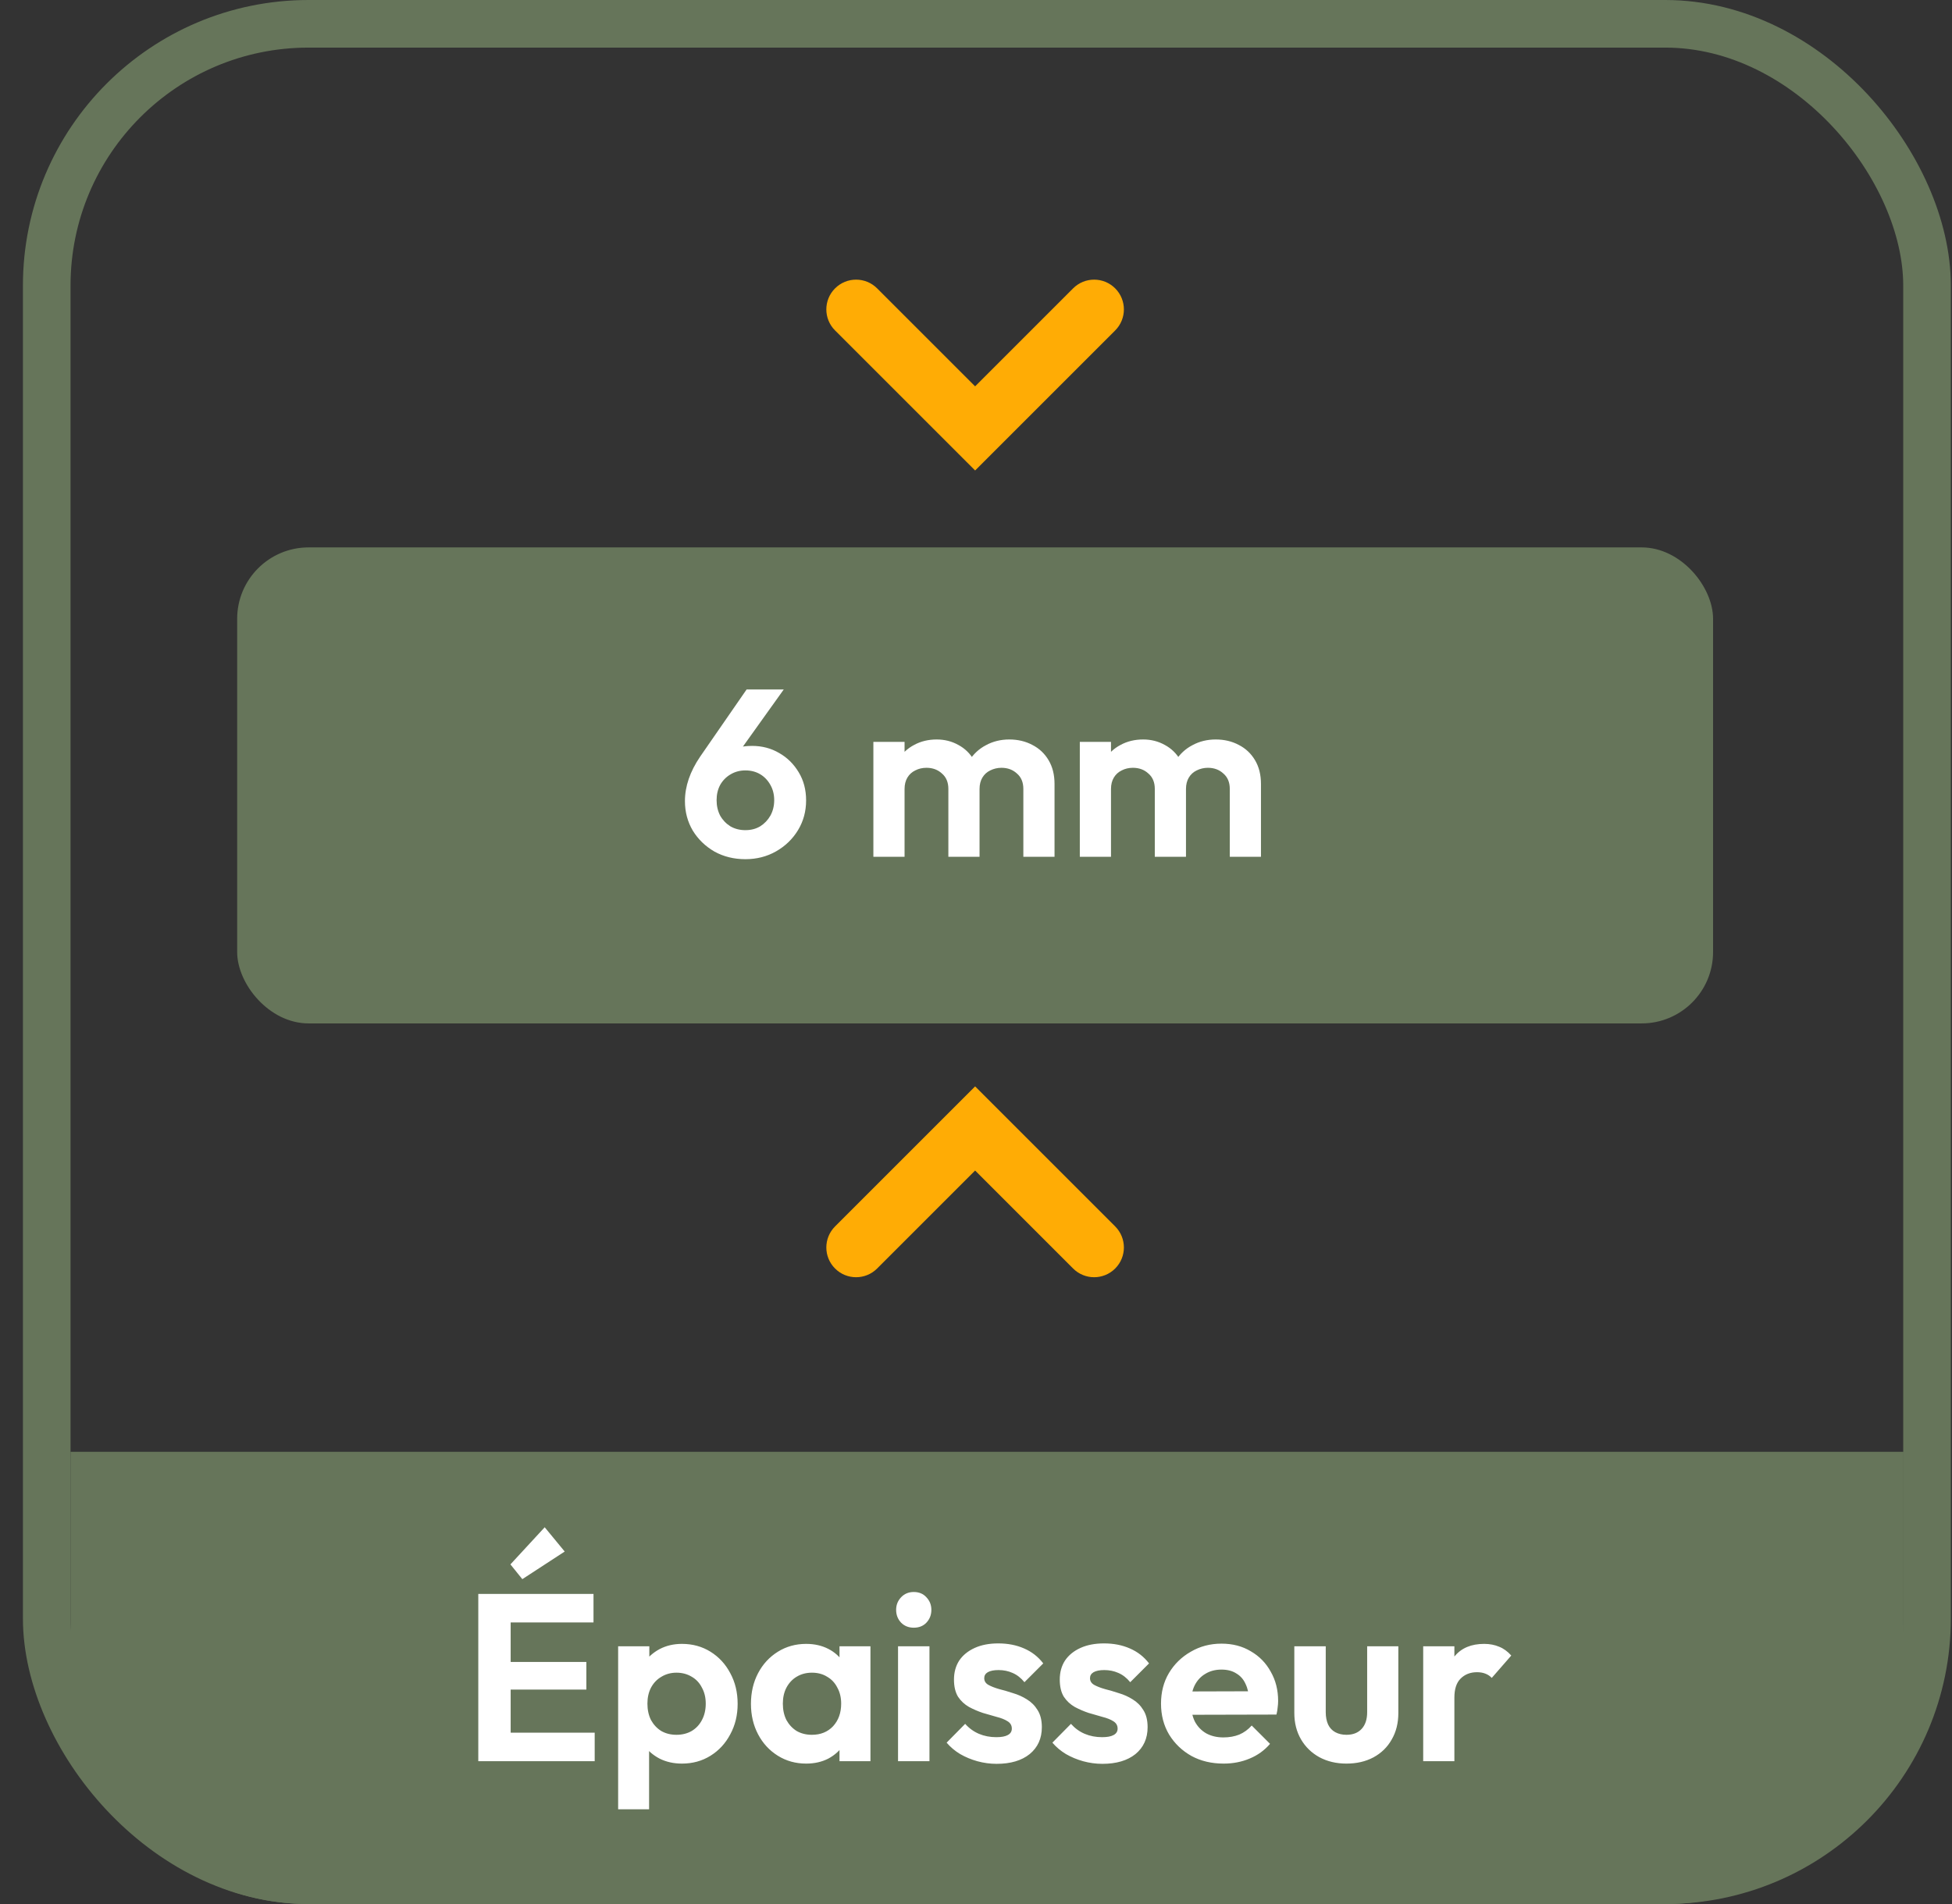 <svg width="82" height="80" viewBox="0 0 82 80" fill="none" xmlns="http://www.w3.org/2000/svg">
<rect x="0" y="0" width="82" height="80" fill="#333333" stroke="none"/>
<rect x="1.963" y="1" width="78.988" height="78" rx="11" stroke="#66755A" stroke-width="2"/>
<rect x="9.963" y="23" width="62" height="20" rx="3" fill="#66755A"/>
<path d="M2.963 61H41.463H79.963V70C79.963 75.523 75.486 80 69.963 80H12.963C7.44 80 2.963 75.523 2.963 70V61Z" fill="#66755A"/>
<path d="M20.092 74V66.97H21.452V74H20.092ZM21.092 74V72.8H24.982V74H21.092ZM21.092 70.99V69.83H24.632V70.99H21.092ZM21.092 68.17V66.97H24.932V68.17H21.092ZM21.942 66.35L21.442 65.73L22.882 64.17L23.722 65.19L21.942 66.35ZM28.647 74.1C28.3 74.1 27.987 74.03 27.707 73.89C27.427 73.743 27.204 73.547 27.037 73.3C26.87 73.053 26.78 72.77 26.767 72.45V70.74C26.78 70.42 26.87 70.137 27.037 69.89C27.21 69.637 27.434 69.437 27.707 69.29C27.987 69.143 28.3 69.07 28.647 69.07C29.094 69.07 29.494 69.18 29.847 69.4C30.201 69.62 30.477 69.92 30.677 70.3C30.884 70.68 30.987 71.11 30.987 71.59C30.987 72.063 30.884 72.49 30.677 72.87C30.477 73.25 30.201 73.55 29.847 73.77C29.494 73.99 29.094 74.1 28.647 74.1ZM25.967 76.02V69.17H27.277V70.44L27.057 71.61L27.267 72.78V76.02H25.967ZM28.417 72.89C28.657 72.89 28.87 72.837 29.057 72.73C29.244 72.617 29.387 72.463 29.487 72.27C29.594 72.07 29.647 71.84 29.647 71.58C29.647 71.327 29.594 71.103 29.487 70.91C29.387 70.71 29.244 70.557 29.057 70.45C28.87 70.337 28.657 70.28 28.417 70.28C28.184 70.28 27.974 70.337 27.787 70.45C27.601 70.557 27.454 70.71 27.347 70.91C27.247 71.103 27.197 71.327 27.197 71.58C27.197 71.84 27.247 72.07 27.347 72.27C27.454 72.463 27.597 72.617 27.777 72.73C27.964 72.837 28.177 72.89 28.417 72.89ZM33.866 74.1C33.426 74.1 33.029 73.99 32.676 73.77C32.323 73.55 32.046 73.25 31.846 72.87C31.646 72.49 31.546 72.063 31.546 71.59C31.546 71.11 31.646 70.68 31.846 70.3C32.046 69.92 32.323 69.62 32.676 69.4C33.029 69.18 33.426 69.07 33.866 69.07C34.213 69.07 34.523 69.14 34.796 69.28C35.069 69.42 35.286 69.617 35.446 69.87C35.613 70.117 35.703 70.397 35.716 70.71V72.45C35.703 72.77 35.613 73.053 35.446 73.3C35.286 73.547 35.069 73.743 34.796 73.89C34.523 74.03 34.213 74.1 33.866 74.1ZM34.106 72.89C34.473 72.89 34.769 72.77 34.996 72.53C35.223 72.283 35.336 71.967 35.336 71.58C35.336 71.327 35.283 71.103 35.176 70.91C35.076 70.71 34.933 70.557 34.746 70.45C34.566 70.337 34.353 70.28 34.106 70.28C33.866 70.28 33.653 70.337 33.466 70.45C33.286 70.557 33.143 70.71 33.036 70.91C32.936 71.103 32.886 71.327 32.886 71.58C32.886 71.84 32.936 72.07 33.036 72.27C33.143 72.463 33.286 72.617 33.466 72.73C33.653 72.837 33.866 72.89 34.106 72.89ZM35.266 74V72.7L35.476 71.52L35.266 70.36V69.17H36.566V74H35.266ZM37.725 74V69.17H39.045V74H37.725ZM38.385 68.39C38.172 68.39 37.995 68.32 37.855 68.18C37.715 68.033 37.645 67.853 37.645 67.64C37.645 67.433 37.715 67.257 37.855 67.11C37.995 66.963 38.172 66.89 38.385 66.89C38.605 66.89 38.782 66.963 38.915 67.11C39.055 67.257 39.125 67.433 39.125 67.64C39.125 67.853 39.055 68.033 38.915 68.18C38.782 68.32 38.605 68.39 38.385 68.39ZM41.865 74.11C41.592 74.11 41.322 74.073 41.056 74C40.795 73.927 40.556 73.827 40.336 73.7C40.115 73.567 39.925 73.407 39.766 73.22L40.545 72.43C40.712 72.617 40.906 72.757 41.126 72.85C41.346 72.943 41.589 72.99 41.855 72.99C42.069 72.99 42.229 72.96 42.336 72.9C42.449 72.84 42.505 72.75 42.505 72.63C42.505 72.497 42.446 72.393 42.325 72.32C42.212 72.247 42.062 72.187 41.876 72.14C41.689 72.087 41.492 72.03 41.285 71.97C41.086 71.903 40.892 71.82 40.706 71.72C40.519 71.613 40.365 71.47 40.245 71.29C40.132 71.103 40.075 70.863 40.075 70.57C40.075 70.263 40.149 69.997 40.295 69.77C40.449 69.543 40.666 69.367 40.946 69.24C41.225 69.113 41.556 69.05 41.935 69.05C42.336 69.05 42.696 69.12 43.016 69.26C43.342 69.4 43.612 69.61 43.825 69.89L43.035 70.68C42.889 70.5 42.722 70.37 42.535 70.29C42.355 70.21 42.159 70.17 41.946 70.17C41.752 70.17 41.602 70.2 41.495 70.26C41.395 70.32 41.346 70.403 41.346 70.51C41.346 70.63 41.402 70.723 41.516 70.79C41.636 70.857 41.789 70.917 41.975 70.97C42.162 71.017 42.355 71.073 42.556 71.14C42.762 71.2 42.956 71.287 43.136 71.4C43.322 71.513 43.472 71.663 43.586 71.85C43.706 72.037 43.766 72.277 43.766 72.57C43.766 73.043 43.596 73.42 43.255 73.7C42.916 73.973 42.452 74.11 41.865 74.11ZM46.309 74.11C46.035 74.11 45.766 74.073 45.499 74C45.239 73.927 44.999 73.827 44.779 73.7C44.559 73.567 44.369 73.407 44.209 73.22L44.989 72.43C45.156 72.617 45.349 72.757 45.569 72.85C45.789 72.943 46.032 72.99 46.299 72.99C46.512 72.99 46.672 72.96 46.779 72.9C46.892 72.84 46.949 72.75 46.949 72.63C46.949 72.497 46.889 72.393 46.769 72.32C46.656 72.247 46.505 72.187 46.319 72.14C46.132 72.087 45.935 72.03 45.729 71.97C45.529 71.903 45.336 71.82 45.149 71.72C44.962 71.613 44.809 71.47 44.689 71.29C44.575 71.103 44.519 70.863 44.519 70.57C44.519 70.263 44.592 69.997 44.739 69.77C44.892 69.543 45.109 69.367 45.389 69.24C45.669 69.113 45.999 69.05 46.379 69.05C46.779 69.05 47.139 69.12 47.459 69.26C47.785 69.4 48.056 69.61 48.269 69.89L47.479 70.68C47.332 70.5 47.166 70.37 46.979 70.29C46.799 70.21 46.602 70.17 46.389 70.17C46.196 70.17 46.045 70.2 45.939 70.26C45.839 70.32 45.789 70.403 45.789 70.51C45.789 70.63 45.846 70.723 45.959 70.79C46.079 70.857 46.232 70.917 46.419 70.97C46.605 71.017 46.799 71.073 46.999 71.14C47.206 71.2 47.399 71.287 47.579 71.4C47.766 71.513 47.916 71.663 48.029 71.85C48.149 72.037 48.209 72.277 48.209 72.57C48.209 73.043 48.039 73.42 47.699 73.7C47.359 73.973 46.895 74.11 46.309 74.11ZM51.402 74.1C50.895 74.1 50.446 73.993 50.052 73.78C49.659 73.56 49.346 73.26 49.112 72.88C48.886 72.5 48.772 72.067 48.772 71.58C48.772 71.1 48.882 70.673 49.102 70.3C49.329 69.92 49.636 69.62 50.022 69.4C50.409 69.173 50.839 69.06 51.312 69.06C51.779 69.06 52.189 69.167 52.542 69.38C52.902 69.587 53.182 69.873 53.382 70.24C53.589 70.6 53.692 71.01 53.692 71.47C53.692 71.557 53.685 71.647 53.672 71.74C53.666 71.827 53.649 71.927 53.622 72.04L49.562 72.05V71.07L53.012 71.06L52.482 71.47C52.469 71.183 52.416 70.943 52.322 70.75C52.236 70.557 52.105 70.41 51.932 70.31C51.766 70.203 51.559 70.15 51.312 70.15C51.052 70.15 50.825 70.21 50.632 70.33C50.439 70.443 50.289 70.607 50.182 70.82C50.082 71.027 50.032 71.273 50.032 71.56C50.032 71.853 50.086 72.11 50.192 72.33C50.306 72.543 50.465 72.71 50.672 72.83C50.879 72.943 51.119 73 51.392 73C51.639 73 51.862 72.96 52.062 72.88C52.262 72.793 52.435 72.667 52.582 72.5L53.352 73.27C53.119 73.543 52.832 73.75 52.492 73.89C52.159 74.03 51.795 74.1 51.402 74.1ZM56.562 74.1C56.136 74.1 55.756 74.01 55.422 73.83C55.096 73.65 54.839 73.4 54.652 73.08C54.466 72.76 54.372 72.39 54.372 71.97V69.17H55.692V71.94C55.692 72.14 55.726 72.313 55.792 72.46C55.859 72.6 55.959 72.707 56.092 72.78C56.226 72.853 56.382 72.89 56.562 72.89C56.836 72.89 57.049 72.807 57.202 72.64C57.356 72.473 57.432 72.24 57.432 71.94V69.17H58.742V71.97C58.742 72.397 58.649 72.77 58.462 73.09C58.282 73.41 58.026 73.66 57.692 73.84C57.366 74.013 56.989 74.1 56.562 74.1ZM59.786 74V69.17H61.096V74H59.786ZM61.096 71.33L60.586 70.99C60.646 70.397 60.819 69.93 61.106 69.59C61.392 69.243 61.806 69.07 62.346 69.07C62.579 69.07 62.789 69.11 62.976 69.19C63.162 69.263 63.332 69.387 63.486 69.56L62.666 70.5C62.592 70.42 62.502 70.36 62.396 70.32C62.296 70.28 62.179 70.26 62.046 70.26C61.766 70.26 61.536 70.35 61.356 70.53C61.182 70.703 61.096 70.97 61.096 71.33Z" fill="white"/>
<path fill-rule="evenodd" clip-rule="evenodd" d="M35.256 53.121C34.865 52.731 34.865 52.098 35.256 51.707L40.963 46L42.377 47.414L36.67 53.121C36.279 53.512 35.646 53.512 35.256 53.121Z" fill="#FFAC05"/>
<path fill-rule="evenodd" clip-rule="evenodd" d="M46.67 53.121C47.06 52.731 47.06 52.098 46.67 51.707L40.963 46L39.549 47.414L45.256 53.121C45.646 53.512 46.279 53.512 46.67 53.121Z" fill="#FFAC05"/>
<path d="M40.963 46L42.377 47.414L36.67 53.121C36.279 53.512 35.646 53.512 35.256 53.121C34.865 52.731 34.865 52.098 35.256 51.707L40.963 46ZM40.963 46L39.549 47.414L45.256 53.121C45.646 53.512 46.279 53.512 46.67 53.121C47.06 52.731 47.06 52.098 46.67 51.707L40.963 46Z" stroke="#FFAC05" stroke-width="0.5" stroke-linecap="round"/>
<path fill-rule="evenodd" clip-rule="evenodd" d="M46.67 12.293C47.06 12.683 47.06 13.317 46.67 13.707L40.963 19.414L39.549 18L45.256 12.293C45.646 11.902 46.279 11.902 46.67 12.293Z" fill="#FFAC05"/>
<path fill-rule="evenodd" clip-rule="evenodd" d="M35.256 12.293C34.865 12.683 34.865 13.317 35.256 13.707L40.963 19.414L42.377 18L36.67 12.293C36.279 11.902 35.646 11.902 35.256 12.293Z" fill="#FFAC05"/>
<path d="M40.963 19.414L39.549 18L45.256 12.293C45.646 11.902 46.279 11.902 46.67 12.293C47.06 12.683 47.06 13.317 46.67 13.707L40.963 19.414ZM40.963 19.414L42.377 18L36.67 12.293C36.279 11.902 35.646 11.902 35.256 12.293C34.865 12.683 34.865 13.317 35.256 13.707L40.963 19.414Z" stroke="#FFAC05" stroke-width="0.5" stroke-linecap="round"/>
<path d="M31.313 36.1C30.833 36.1 30.399 35.993 30.013 35.78C29.633 35.56 29.329 35.267 29.103 34.9C28.883 34.527 28.773 34.113 28.773 33.66C28.773 33.04 28.986 32.417 29.413 31.79L31.363 28.97H32.923L30.793 31.95L30.293 32.09C30.366 31.937 30.453 31.803 30.553 31.69C30.659 31.577 30.796 31.49 30.963 31.43C31.129 31.37 31.339 31.34 31.593 31.34C32.013 31.34 32.393 31.44 32.733 31.64C33.073 31.833 33.346 32.103 33.553 32.45C33.759 32.79 33.863 33.183 33.863 33.63C33.863 34.09 33.749 34.507 33.523 34.88C33.296 35.253 32.989 35.55 32.603 35.77C32.216 35.99 31.786 36.1 31.313 36.1ZM31.313 34.88C31.546 34.88 31.753 34.827 31.933 34.72C32.113 34.607 32.256 34.457 32.363 34.27C32.469 34.077 32.523 33.86 32.523 33.62C32.523 33.38 32.469 33.167 32.363 32.98C32.256 32.787 32.113 32.637 31.933 32.53C31.753 32.423 31.546 32.37 31.313 32.37C31.079 32.37 30.869 32.427 30.683 32.54C30.503 32.647 30.359 32.793 30.253 32.98C30.153 33.167 30.103 33.38 30.103 33.62C30.103 33.86 30.153 34.077 30.253 34.27C30.359 34.457 30.503 34.607 30.683 34.72C30.869 34.827 31.079 34.88 31.313 34.88ZM36.689 36V31.17H37.999V36H36.689ZM39.839 36V33.15C39.839 32.87 39.749 32.653 39.569 32.5C39.396 32.34 39.179 32.26 38.919 32.26C38.746 32.26 38.589 32.297 38.449 32.37C38.309 32.437 38.199 32.537 38.119 32.67C38.039 32.803 37.999 32.963 37.999 33.15L37.489 32.9C37.489 32.527 37.569 32.203 37.729 31.93C37.896 31.657 38.119 31.447 38.399 31.3C38.679 31.147 38.996 31.07 39.349 31.07C39.683 31.07 39.986 31.147 40.259 31.3C40.533 31.447 40.749 31.657 40.909 31.93C41.069 32.197 41.149 32.52 41.149 32.9V36H39.839ZM42.989 36V33.15C42.989 32.87 42.899 32.653 42.719 32.5C42.546 32.34 42.329 32.26 42.069 32.26C41.903 32.26 41.746 32.297 41.599 32.37C41.459 32.437 41.349 32.537 41.269 32.67C41.189 32.803 41.149 32.963 41.149 33.15L40.399 32.97C40.426 32.583 40.529 32.25 40.709 31.97C40.889 31.683 41.126 31.463 41.419 31.31C41.713 31.15 42.039 31.07 42.399 31.07C42.759 31.07 43.083 31.147 43.369 31.3C43.656 31.447 43.883 31.66 44.049 31.94C44.216 32.22 44.299 32.553 44.299 32.94V36H42.989ZM45.361 36V31.17H46.671V36H45.361ZM48.511 36V33.15C48.511 32.87 48.421 32.653 48.241 32.5C48.068 32.34 47.851 32.26 47.591 32.26C47.418 32.26 47.261 32.297 47.121 32.37C46.981 32.437 46.871 32.537 46.791 32.67C46.711 32.803 46.671 32.963 46.671 33.15L46.161 32.9C46.161 32.527 46.241 32.203 46.401 31.93C46.568 31.657 46.791 31.447 47.071 31.3C47.351 31.147 47.668 31.07 48.021 31.07C48.355 31.07 48.658 31.147 48.931 31.3C49.205 31.447 49.421 31.657 49.581 31.93C49.741 32.197 49.821 32.52 49.821 32.9V36H48.511ZM51.661 36V33.15C51.661 32.87 51.571 32.653 51.391 32.5C51.218 32.34 51.001 32.26 50.741 32.26C50.575 32.26 50.418 32.297 50.271 32.37C50.131 32.437 50.021 32.537 49.941 32.67C49.861 32.803 49.821 32.963 49.821 33.15L49.071 32.97C49.098 32.583 49.201 32.25 49.381 31.97C49.561 31.683 49.798 31.463 50.091 31.31C50.385 31.15 50.711 31.07 51.071 31.07C51.431 31.07 51.755 31.147 52.041 31.3C52.328 31.447 52.555 31.66 52.721 31.94C52.888 32.22 52.971 32.553 52.971 32.94V36H51.661Z" fill="white"/>
</svg>
